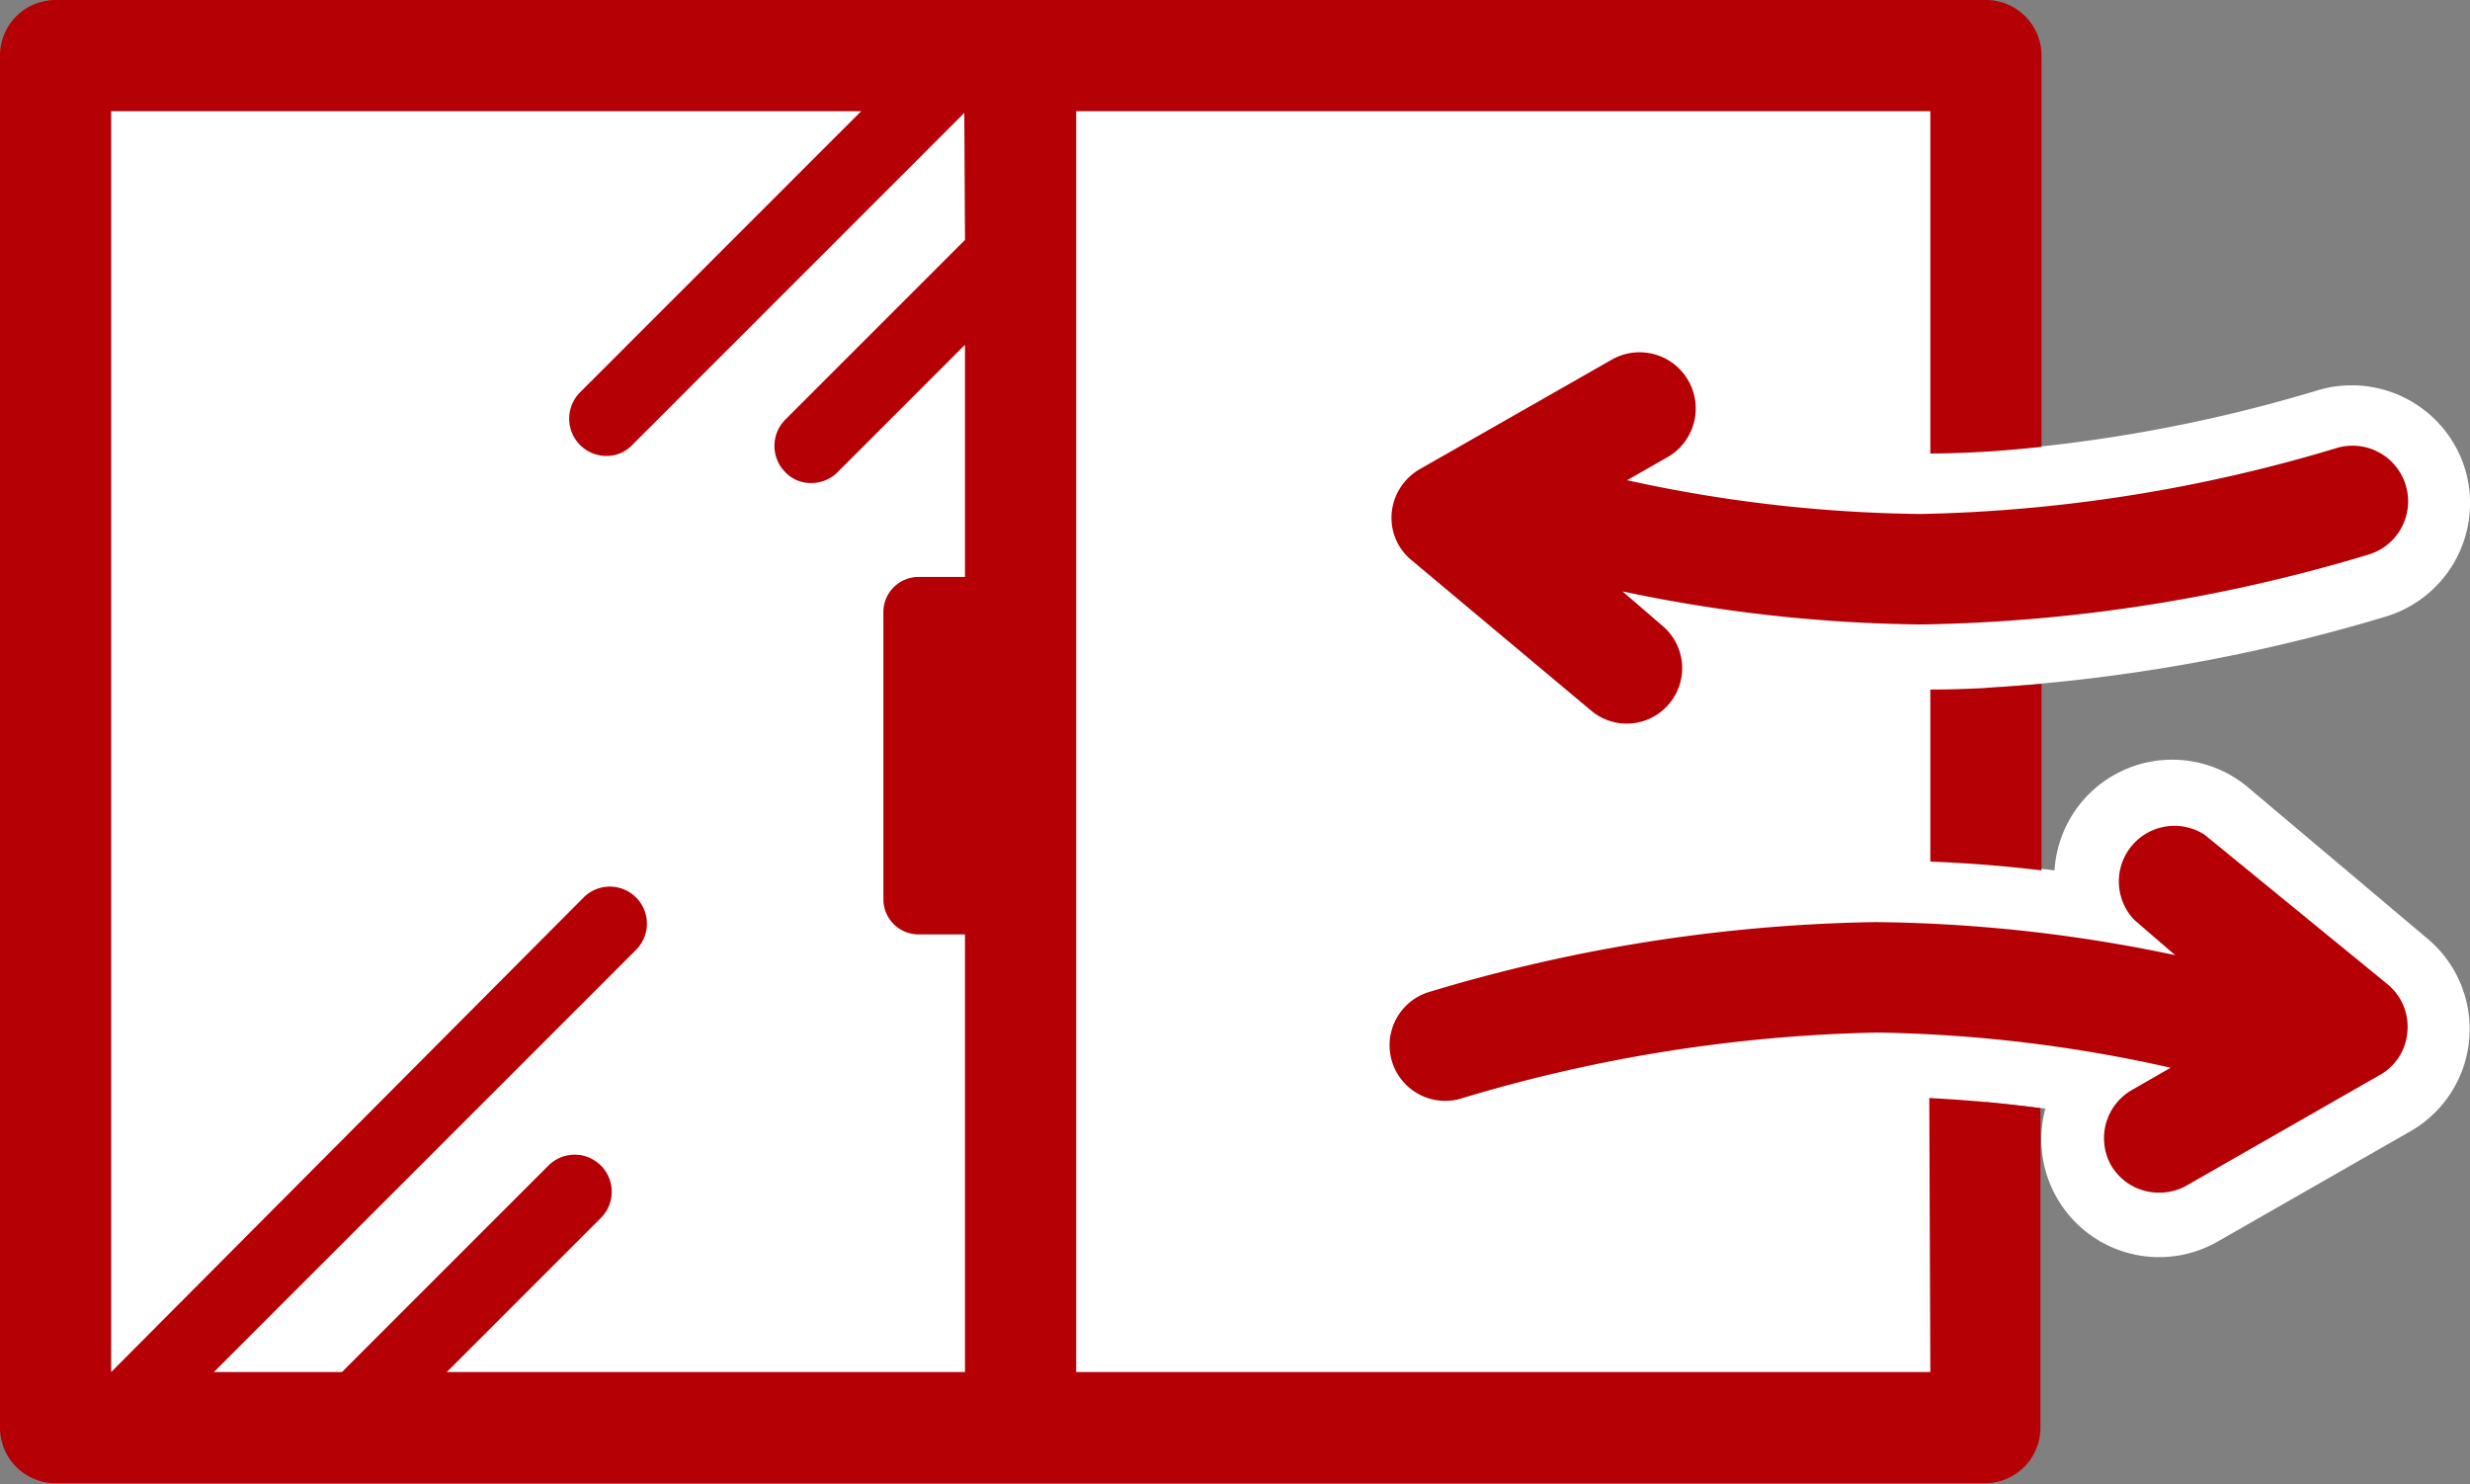 <svg xmlns="http://www.w3.org/2000/svg" viewBox="0 0 70.21 42.19"><rect x="0" y="0" width="70.21" height="42.19" fill="#808080" stroke="none"/><defs><style>.cls-1{fill:#fff;}.cls-2{fill:#b50005;}</style></defs><g id="Layer_2" data-name="Layer 2"><g id="固定"><path class="cls-1" d="M69,26.68a3.35,3.35,0,0,1-.49,5.48l-5.47,3.13a3.35,3.35,0,0,1-4.9-3.78l-1.7-.19v9.29H1.58v-39H56.45V12.83a43.13,43.13,0,0,0,9.38-1.72,3.37,3.37,0,0,1,4.22,2.16A3.37,3.37,0,0,1,67.9,17.5a49.55,49.55,0,0,1-11.45,2.05v5c.64.06,1.29.11,1.95.19a3.35,3.35,0,0,1,5.5-2.36Z"/><path class="cls-2" d="M54.87,39H30.59V3.16H54.87v9.73c1.07,0,2.14-.08,3.16-.19V1.58A1.58,1.58,0,0,0,56.45,0H1.58A1.58,1.58,0,0,0,0,1.58v39a1.58,1.58,0,0,0,1.58,1.58H56.45A1.58,1.58,0,0,0,58,40.61V31.5c-1-.14-2.07-.23-3.16-.29ZM27.43,6.82l-5.11,5.11a1.06,1.06,0,0,0,0,1.49,1,1,0,0,0,.74.31,1.05,1.05,0,0,0,.75-.31L27.43,9.8v6.6H26.11a1,1,0,0,0-1,1v8.16a1,1,0,0,0,1,1h1.32V39H12.7l4.38-4.38a1.05,1.05,0,0,0-1.49-1.49L9.72,39H6.08l12-12a1.05,1.05,0,0,0-1.49-1.49L3.16,39V3.16H24.48l-8,8a1.06,1.06,0,0,0,.75,1.8,1,1,0,0,0,.74-.31l9.44-9.44s0,0,0-.06h0ZM54.87,19.6c1.08,0,2.14-.07,3.16-.16v5.3c-1.08-.13-2.13-.21-3.16-.25Zm13,8.38a1.56,1.56,0,0,1,.56,1.35,1.54,1.54,0,0,1-.79,1.23l-5.47,3.13a1.55,1.55,0,0,1-.78.21A1.57,1.57,0,0,1,60,33.11,1.58,1.58,0,0,1,60.57,31l1.13-.65a40.48,40.48,0,0,0-8.35-1,43.88,43.88,0,0,0-11.77,1.86,1.58,1.58,0,1,1-1-3,46.23,46.23,0,0,1,12.74-2,43,43,0,0,1,8.51.94l-1.16-1a1.58,1.58,0,0,1,2-2.42ZM54.6,14.61a43.88,43.88,0,0,0,11.77-1.86,1.58,1.58,0,0,1,1,3,46.43,46.43,0,0,1-12.75,2,42.89,42.89,0,0,1-8.5-.94l1.16,1A1.57,1.57,0,0,1,47.45,20a1.57,1.57,0,0,1-2.22.2l-5.11-4.28a1.55,1.55,0,0,1-.56-1.35,1.6,1.6,0,0,1,.79-1.23l5.47-3.12A1.58,1.58,0,0,1,47.39,13l-1.14.65A40.65,40.65,0,0,0,54.6,14.61Z"/></g></g></svg>